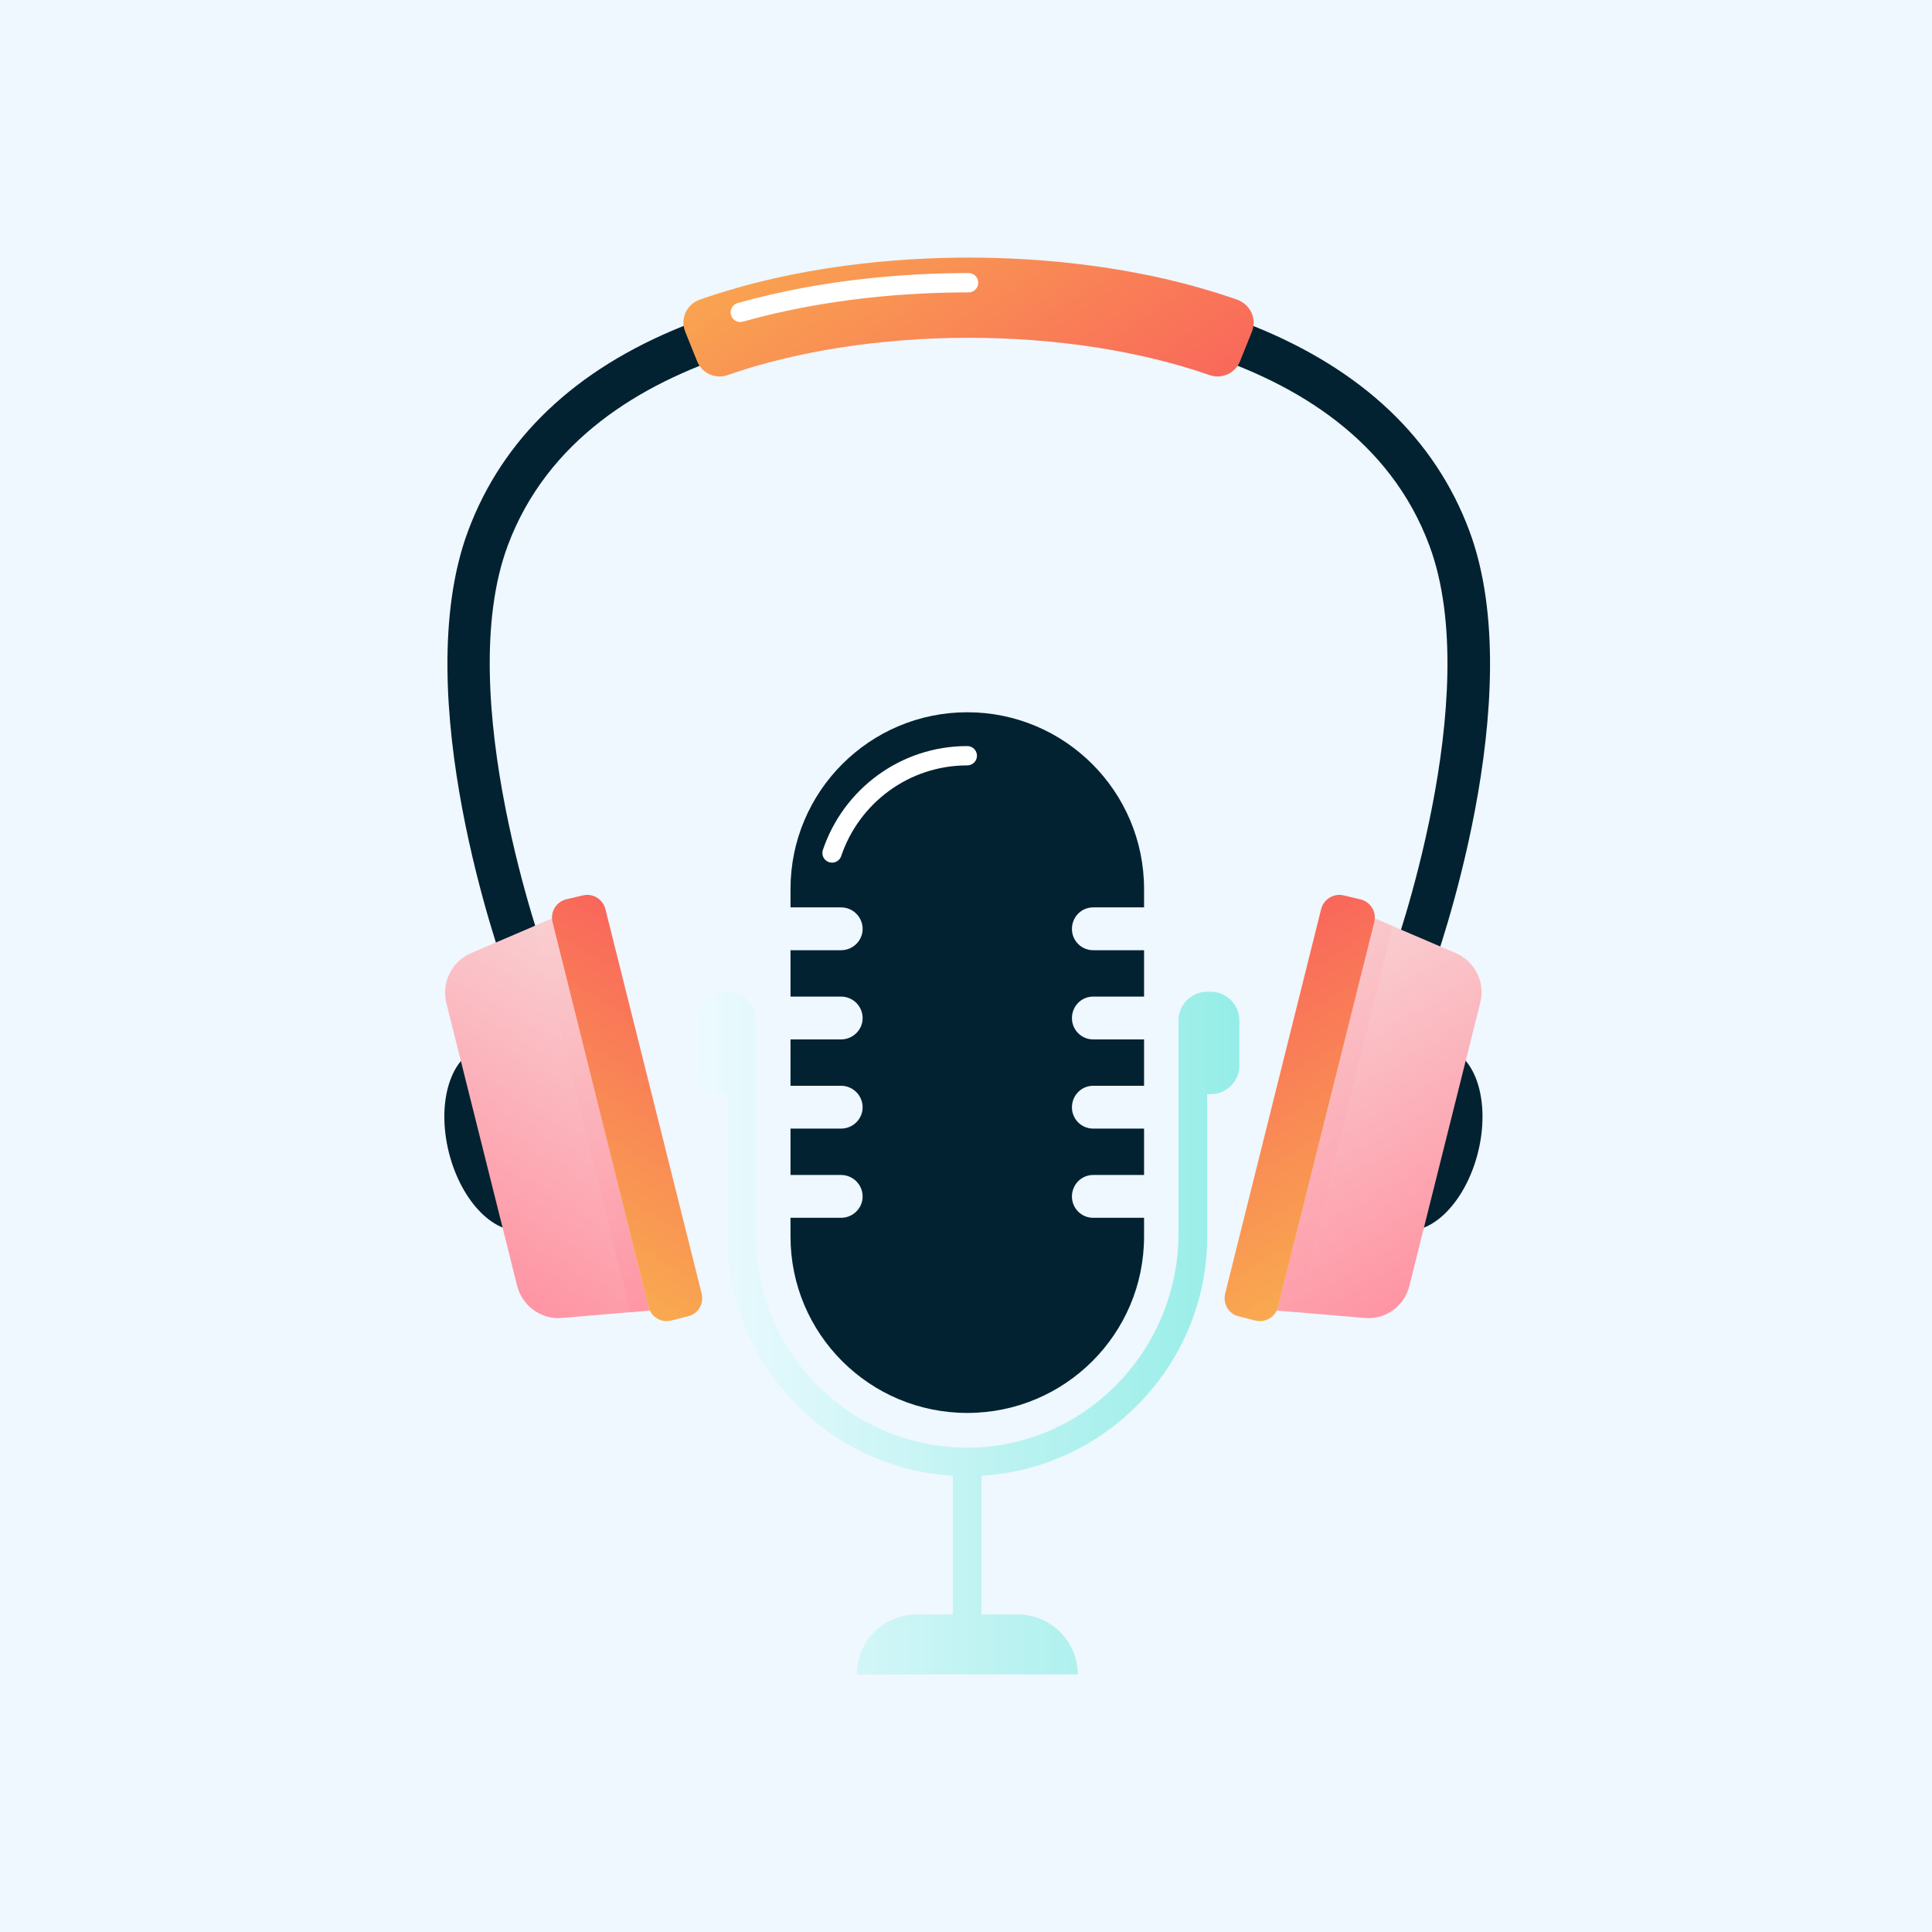 <svg xmlns="http://www.w3.org/2000/svg" viewBox="0 0 600 600" width="600" height="600"><defs><linearGradient id="P" gradientUnits="userSpaceOnUse"></linearGradient><linearGradient id="g1" x2="1" href="#P" gradientTransform="matrix(-70.038,-106.984,149.106,-97.613,346.936,144.647)"><stop stop-color="#f9655b"></stop><stop offset="1" stop-color="#f9ab4f"></stop></linearGradient><linearGradient id="g2" x2="1" href="#P" gradientTransform="matrix(59.46,-99.122,99.122,59.46,123.312,391.304)"><stop stop-color="#ff90a0"></stop><stop offset="1" stop-color="#f9cfd1"></stop></linearGradient><linearGradient id="g3" x2="1" href="#P" gradientTransform="matrix(79.058,79.058,-49.61,49.61,278.654,172.426)"><stop stop-color="#f9cfd1"></stop><stop offset="1" stop-color="#ff90a0"></stop></linearGradient><linearGradient id="g4" x2="1" href="#P" gradientTransform="matrix(55.205,-92.029,92.029,55.205,161.336,386.624)"><stop stop-color="#f9ab4f"></stop><stop offset="1" stop-color="#f9655b"></stop></linearGradient><linearGradient id="g5" x2="1" href="#P" gradientTransform="matrix(-59.46,-99.122,99.122,-59.46,475.051,391.304)"><stop stop-color="#ff90a0"></stop><stop offset="1" stop-color="#f9cfd1"></stop></linearGradient><linearGradient id="g6" x2="1" href="#P" gradientTransform="matrix(79.058,79.058,-125.986,125.986,509.507,172.426)"><stop stop-color="#f9cfd1"></stop><stop offset="1" stop-color="#ff90a0"></stop></linearGradient><linearGradient id="g7" x2="1" href="#P" gradientTransform="matrix(-55.205,-92.029,92.029,-55.205,437.028,386.624)"><stop stop-color="#f9ab4f"></stop><stop offset="1" stop-color="#f9655b"></stop></linearGradient><linearGradient id="g8" x2="1" href="#P" gradientTransform="matrix(168.994,0,0,211.985,215.872,308.015)"><stop stop-color="#edfaff"></stop><stop offset="1" stop-color="#95ede7"></stop></linearGradient></defs><style>tspan{white-space:pre}.a{fill:#eff7ff}.b{fill:#022231}.c{fill:url(#g1)}.d{fill:none;stroke:#fff;stroke-linecap:round;stroke-linejoin:round;stroke-width:6}.e{fill:url(#g2)}.f{opacity:.6;mix-blend-mode:multiply;fill:url(#g3)}.g{fill:url(#g4)}.h{fill:url(#g5)}.i{opacity:.6;mix-blend-mode:multiply;fill:url(#g6)}.j{fill:url(#g7)}.k{fill:url(#g8)}</style><path class="a" d="m-17-21h631v637h-631z"></path><path class="b" d="m444.6 302l-12.4-4.5c0.3-0.8 29.2-81.2 11.7-128.1-24.3-65.3-115.6-70.4-143.1-70.4-27.4 0-118.7 5.1-143.1 70.4-17.5 46.9 11.5 127.3 11.8 128.1l-12.4 4.5c-1.2-3.4-30.9-85.8-11.7-137.2 10.7-28.6 33.1-50 66.7-63.5 31.8-12.8 65.8-15.4 88.7-15.4 32.3 0 63.8 5.4 88.6 15.4 33.7 13.6 56.2 34.9 66.9 63.5 19.2 51.4-10.5 133.8-11.7 137.2z"></path><path class="c" d="m385.1 112.2c-1.5 3.7-5.6 5.6-9.4 4.3-21.5-7.5-47.8-11.6-74.9-11.6-27.1 0-53.4 4.1-74.9 11.6-3.8 1.3-7.9-0.6-9.4-4.3l-3.7-9.2c-1.6-4 0.4-8.4 4.4-9.9 30.5-10.7 61.9-13.1 83.6-13.1 21.7 0 53 2.4 83.5 13.1 4 1.5 6.1 5.9 4.5 9.9z"></path><path class="d" d="m229.9 97c26.3-7.4 52.2-9.2 70.9-9.2"></path><path class="b" d="m149.4 325.4c9.4-2.3 20.2 8.4 24.1 24 3.8 15.6-0.6 30.1-10 32.5-9.4 2.3-20.2-8.4-24.1-24-3.9-15.6 0.6-30.1 10-32.5z"></path><path class="e" d="m171.3 285.3l30.4 121.7-27.1 2.3c-6.5 0.6-12.4-3.7-14-10l-22-87.9c-1.5-6.3 1.7-12.8 7.7-15.4z"></path><path class="f" d="m171.3 285.3l-5.5 2.3 29.6 118.3q0.2 0.8 0.6 1.6l5.7-0.5z"></path><path class="g" d="m188 282.3l29.9 119.4c0.8 3.2-1.1 6.4-4.3 7.1l-5.1 1.3c-3.1 0.8-6.3-1.1-7.1-4.2l-29.8-119.5c-0.8-3.1 1.1-6.3 4.2-7.1l5.1-1.2c3.2-0.8 6.3 1.1 7.1 4.2z"></path><path class="b" d="m449 325.4c-9.4-2.3-20.2 8.4-24.1 24-3.9 15.6 0.6 30.1 10 32.5 9.4 2.3 20.2-8.4 24.1-24 3.9-15.6-0.6-30.1-10-32.5z"></path><path class="h" d="m427.1 285.3l-30.5 121.7 27.2 2.3c6.5 0.6 12.4-3.7 13.9-10l22-87.9c1.6-6.3-1.6-12.8-7.6-15.4z"></path><path class="i" d="m427.1 285.3l-30.5 121.7 5.7 0.5q0.5-0.8 0.7-1.6l29.6-118.3z"></path><path class="j" d="m410.3 282.3l-29.8 119.4c-0.8 3.2 1.1 6.4 4.2 7.1l5.1 1.3c3.2 0.8 6.3-1.1 7.1-4.2l29.9-119.5c0.8-3.1-1.1-6.3-4.3-7.1l-5.1-1.2c-3.1-0.8-6.3 1.1-7.1 4.2z"></path><path class="b" d="m339.5 378.2c-3.7 0-6.6-3-6.6-6.6 0-3.7 2.9-6.7 6.6-6.7h15.8v-14.4h-15.8c-3.7 0-6.6-3-6.6-6.6 0-3.7 2.9-6.7 6.6-6.7h15.8v-14.4h-15.8c-3.7 0-6.6-3-6.6-6.6 0-3.7 2.9-6.7 6.6-6.7h15.8v-14.4h-15.8c-3.7 0-6.6-3-6.6-6.6 0-3.7 2.9-6.7 6.6-6.7h15.8v-5.7c0-30.3-24.6-54.9-54.9-54.9-30.3 0-54.9 24.6-54.9 54.9v5.7h15.7c3.7 0 6.7 3 6.7 6.7 0 3.6-3 6.6-6.7 6.6h-15.7v14.4h15.7c3.7 0 6.7 3 6.7 6.7 0 3.6-3 6.6-6.7 6.6h-15.7v14.4h15.7c3.7 0 6.7 3 6.7 6.7 0 3.6-3 6.6-6.7 6.6h-15.7v14.4h15.7c3.7 0 6.7 3 6.7 6.7 0 3.6-3 6.6-6.7 6.6h-15.7v5.8c0 30.3 24.6 54.8 54.9 54.8 30.3 0 54.9-24.5 54.9-54.8v-5.8z"></path><path class="k" d="m376 308h-1.1c-4.9 0-8.9 4-8.9 8.9v22.9 43.2c0 36-28.6 66-64.6 66.6-36.7 0.5-66.7-29.1-66.7-65.6v-44.2-22.9c0-4.9-3.9-8.9-8.8-8.9h-1.2c-4.9 0-8.8 4-8.8 8.9v14c0 4.9 3.9 8.9 8.8 8.9h1.2v44.2c0 39.5 31 72 70 74.3v43.1h-11.2c-10.3 0-18.6 8.3-18.6 18.6h68.6c0-10.3-8.4-18.6-18.6-18.6h-11.3v-43.1c39-2.3 70.1-34.8 70.1-74.3v-44.2h1.1c4.9 0 8.9-4 8.9-8.9v-14c0-4.9-4-8.9-8.9-8.9z"></path><path class="d" d="m258.4 264.9c5.9-17.5 22.4-30.2 42-30.2"></path></svg>